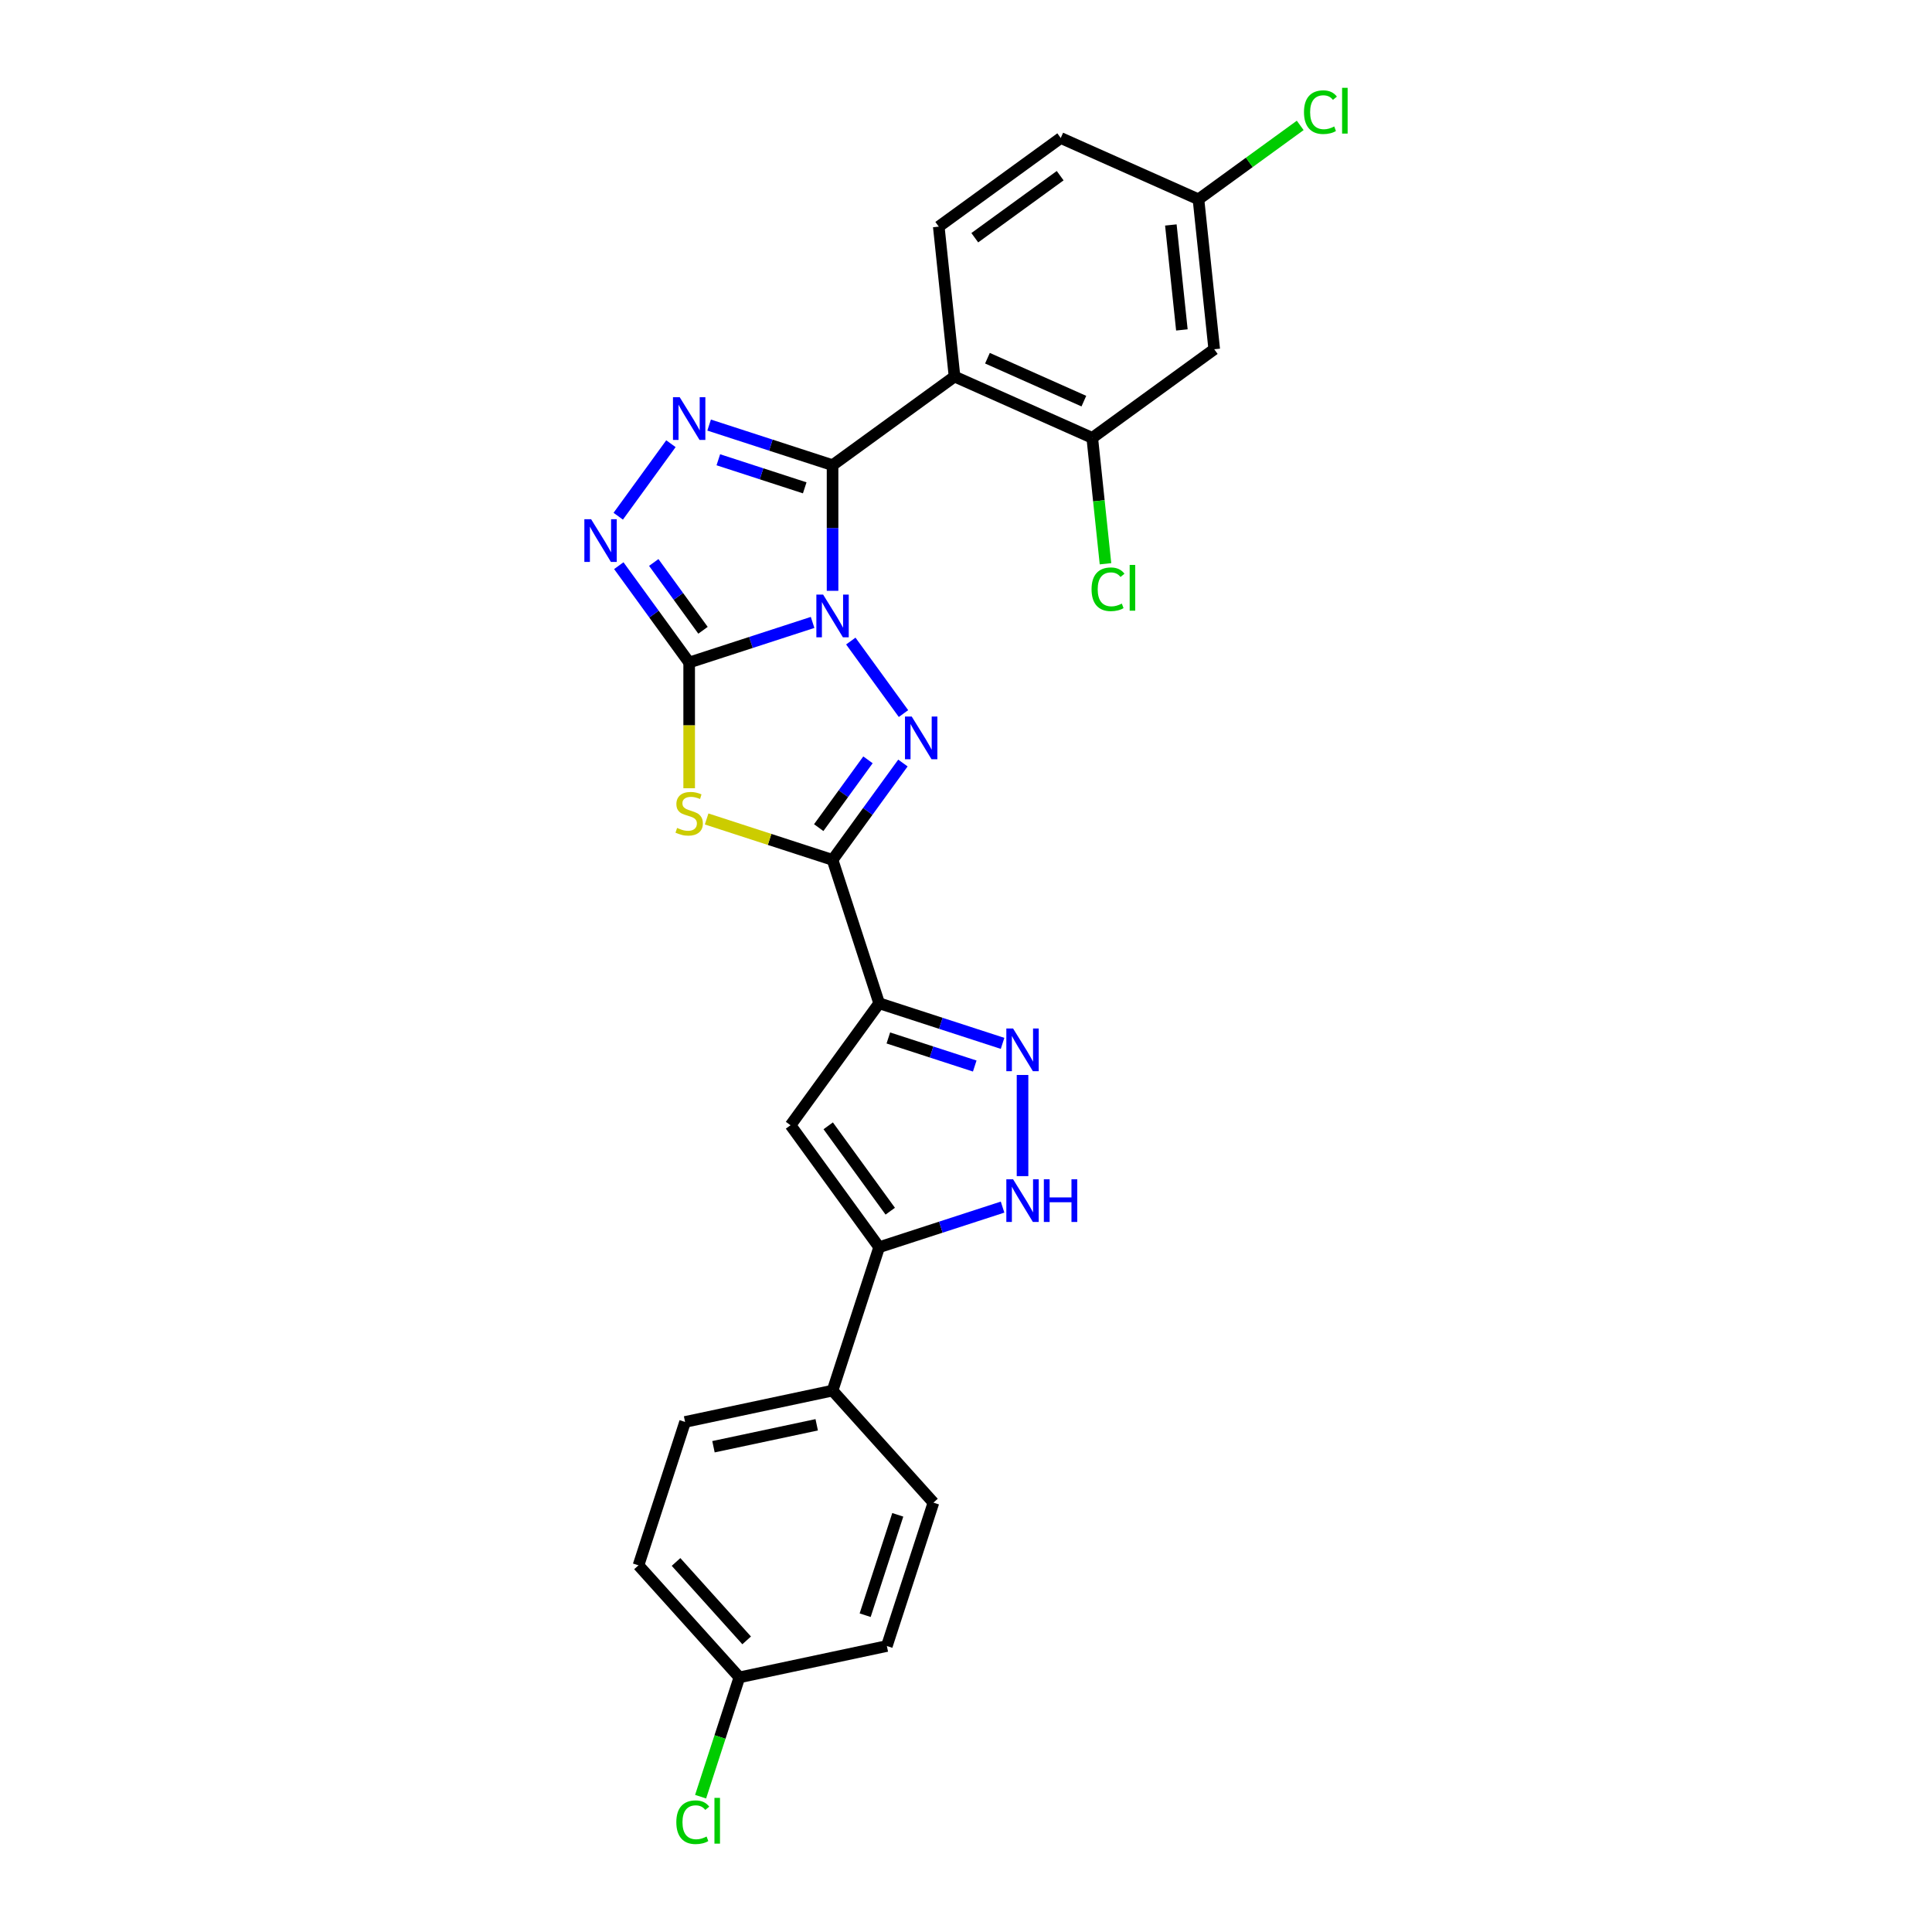 <?xml version='1.0' encoding='iso-8859-1'?>
<svg version='1.1' baseProfile='full'
              xmlns='http://www.w3.org/2000/svg'
                      xmlns:rdkit='http://www.rdkit.org/xml'
                      xmlns:xlink='http://www.w3.org/1999/xlink'
                  xml:space='preserve'
width='1000px' height='1000px' viewBox='0 0 1000 1000'>
<!-- END OF HEADER -->
<rect style='opacity:1.0;fill:#FFFFFF;stroke:none' width='1000' height='1000' x='0' y='0'> </rect>
<path class='bond-0' d='M 420.598,322.166 L 388.656,332.544' style='fill:none;fill-rule:evenodd;stroke:#0000FF;stroke-width:6px;stroke-linecap:butt;stroke-linejoin:miter;stroke-opacity:1' />
<path class='bond-0' d='M 388.656,332.544 L 356.713,342.923' style='fill:none;fill-rule:evenodd;stroke:#000000;stroke-width:6px;stroke-linecap:butt;stroke-linejoin:miter;stroke-opacity:1' />
<path class='bond-1' d='M 430.93,305.808 L 430.93,273.291' style='fill:none;fill-rule:evenodd;stroke:#0000FF;stroke-width:6px;stroke-linecap:butt;stroke-linejoin:miter;stroke-opacity:1' />
<path class='bond-1' d='M 430.93,273.291 L 430.93,240.773' style='fill:none;fill-rule:evenodd;stroke:#000000;stroke-width:6px;stroke-linecap:butt;stroke-linejoin:miter;stroke-opacity:1' />
<path class='bond-2' d='M 440.375,331.809 L 467.644,369.342' style='fill:none;fill-rule:evenodd;stroke:#0000FF;stroke-width:6px;stroke-linecap:butt;stroke-linejoin:miter;stroke-opacity:1' />
<path class='bond-4' d='M 356.713,342.923 L 356.713,375.456' style='fill:none;fill-rule:evenodd;stroke:#000000;stroke-width:6px;stroke-linecap:butt;stroke-linejoin:miter;stroke-opacity:1' />
<path class='bond-4' d='M 356.713,375.456 L 356.713,407.989' style='fill:none;fill-rule:evenodd;stroke:#CCCC00;stroke-width:6px;stroke-linecap:butt;stroke-linejoin:miter;stroke-opacity:1' />
<path class='bond-7' d='M 356.713,342.923 L 338.502,317.857' style='fill:none;fill-rule:evenodd;stroke:#000000;stroke-width:6px;stroke-linecap:butt;stroke-linejoin:miter;stroke-opacity:1' />
<path class='bond-7' d='M 338.502,317.857 L 320.291,292.792' style='fill:none;fill-rule:evenodd;stroke:#0000FF;stroke-width:6px;stroke-linecap:butt;stroke-linejoin:miter;stroke-opacity:1' />
<path class='bond-7' d='M 363.876,326.23 L 351.128,308.684' style='fill:none;fill-rule:evenodd;stroke:#000000;stroke-width:6px;stroke-linecap:butt;stroke-linejoin:miter;stroke-opacity:1' />
<path class='bond-7' d='M 351.128,308.684 L 338.381,291.138' style='fill:none;fill-rule:evenodd;stroke:#0000FF;stroke-width:6px;stroke-linecap:butt;stroke-linejoin:miter;stroke-opacity:1' />
<path class='bond-5' d='M 430.93,240.773 L 398.987,230.394' style='fill:none;fill-rule:evenodd;stroke:#000000;stroke-width:6px;stroke-linecap:butt;stroke-linejoin:miter;stroke-opacity:1' />
<path class='bond-5' d='M 398.987,230.394 L 367.045,220.016' style='fill:none;fill-rule:evenodd;stroke:#0000FF;stroke-width:6px;stroke-linecap:butt;stroke-linejoin:miter;stroke-opacity:1' />
<path class='bond-5' d='M 416.524,252.503 L 394.165,245.238' style='fill:none;fill-rule:evenodd;stroke:#000000;stroke-width:6px;stroke-linecap:butt;stroke-linejoin:miter;stroke-opacity:1' />
<path class='bond-5' d='M 394.165,245.238 L 371.805,237.973' style='fill:none;fill-rule:evenodd;stroke:#0000FF;stroke-width:6px;stroke-linecap:butt;stroke-linejoin:miter;stroke-opacity:1' />
<path class='bond-8' d='M 430.93,240.773 L 494.062,194.905' style='fill:none;fill-rule:evenodd;stroke:#000000;stroke-width:6px;stroke-linecap:butt;stroke-linejoin:miter;stroke-opacity:1' />
<path class='bond-3' d='M 467.352,394.942 L 449.141,420.007' style='fill:none;fill-rule:evenodd;stroke:#0000FF;stroke-width:6px;stroke-linecap:butt;stroke-linejoin:miter;stroke-opacity:1' />
<path class='bond-3' d='M 449.141,420.007 L 430.93,445.073' style='fill:none;fill-rule:evenodd;stroke:#000000;stroke-width:6px;stroke-linecap:butt;stroke-linejoin:miter;stroke-opacity:1' />
<path class='bond-3' d='M 449.262,393.288 L 436.515,410.834' style='fill:none;fill-rule:evenodd;stroke:#0000FF;stroke-width:6px;stroke-linecap:butt;stroke-linejoin:miter;stroke-opacity:1' />
<path class='bond-3' d='M 436.515,410.834 L 423.767,428.38' style='fill:none;fill-rule:evenodd;stroke:#000000;stroke-width:6px;stroke-linecap:butt;stroke-linejoin:miter;stroke-opacity:1' />
<path class='bond-6' d='M 430.93,445.073 L 455.044,519.289' style='fill:none;fill-rule:evenodd;stroke:#000000;stroke-width:6px;stroke-linecap:butt;stroke-linejoin:miter;stroke-opacity:1' />
<path class='bond-28' d='M 430.93,445.073 L 398.34,434.484' style='fill:none;fill-rule:evenodd;stroke:#000000;stroke-width:6px;stroke-linecap:butt;stroke-linejoin:miter;stroke-opacity:1' />
<path class='bond-28' d='M 398.34,434.484 L 365.75,423.895' style='fill:none;fill-rule:evenodd;stroke:#CCCC00;stroke-width:6px;stroke-linecap:butt;stroke-linejoin:miter;stroke-opacity:1' />
<path class='bond-27' d='M 347.268,229.66 L 319.999,267.192' style='fill:none;fill-rule:evenodd;stroke:#0000FF;stroke-width:6px;stroke-linecap:butt;stroke-linejoin:miter;stroke-opacity:1' />
<path class='bond-9' d='M 455.044,519.289 L 486.986,529.668' style='fill:none;fill-rule:evenodd;stroke:#000000;stroke-width:6px;stroke-linecap:butt;stroke-linejoin:miter;stroke-opacity:1' />
<path class='bond-9' d='M 486.986,529.668 L 518.928,540.047' style='fill:none;fill-rule:evenodd;stroke:#0000FF;stroke-width:6px;stroke-linecap:butt;stroke-linejoin:miter;stroke-opacity:1' />
<path class='bond-9' d='M 459.804,537.246 L 482.163,544.511' style='fill:none;fill-rule:evenodd;stroke:#000000;stroke-width:6px;stroke-linecap:butt;stroke-linejoin:miter;stroke-opacity:1' />
<path class='bond-9' d='M 482.163,544.511 L 504.523,551.776' style='fill:none;fill-rule:evenodd;stroke:#0000FF;stroke-width:6px;stroke-linecap:butt;stroke-linejoin:miter;stroke-opacity:1' />
<path class='bond-10' d='M 455.044,519.289 L 409.176,582.421' style='fill:none;fill-rule:evenodd;stroke:#000000;stroke-width:6px;stroke-linecap:butt;stroke-linejoin:miter;stroke-opacity:1' />
<path class='bond-13' d='M 494.062,194.905 L 565.351,226.645' style='fill:none;fill-rule:evenodd;stroke:#000000;stroke-width:6px;stroke-linecap:butt;stroke-linejoin:miter;stroke-opacity:1' />
<path class='bond-13' d='M 511.103,185.408 L 561.006,207.626' style='fill:none;fill-rule:evenodd;stroke:#000000;stroke-width:6px;stroke-linecap:butt;stroke-linejoin:miter;stroke-opacity:1' />
<path class='bond-14' d='M 494.062,194.905 L 485.905,117.297' style='fill:none;fill-rule:evenodd;stroke:#000000;stroke-width:6px;stroke-linecap:butt;stroke-linejoin:miter;stroke-opacity:1' />
<path class='bond-12' d='M 529.26,556.404 L 529.26,608.764' style='fill:none;fill-rule:evenodd;stroke:#0000FF;stroke-width:6px;stroke-linecap:butt;stroke-linejoin:miter;stroke-opacity:1' />
<path class='bond-11' d='M 409.176,582.421 L 455.044,645.554' style='fill:none;fill-rule:evenodd;stroke:#000000;stroke-width:6px;stroke-linecap:butt;stroke-linejoin:miter;stroke-opacity:1' />
<path class='bond-11' d='M 428.682,582.718 L 460.79,626.91' style='fill:none;fill-rule:evenodd;stroke:#000000;stroke-width:6px;stroke-linecap:butt;stroke-linejoin:miter;stroke-opacity:1' />
<path class='bond-16' d='M 455.044,645.554 L 430.93,719.77' style='fill:none;fill-rule:evenodd;stroke:#000000;stroke-width:6px;stroke-linecap:butt;stroke-linejoin:miter;stroke-opacity:1' />
<path class='bond-29' d='M 455.044,645.554 L 486.986,635.175' style='fill:none;fill-rule:evenodd;stroke:#000000;stroke-width:6px;stroke-linecap:butt;stroke-linejoin:miter;stroke-opacity:1' />
<path class='bond-29' d='M 486.986,635.175 L 518.928,624.796' style='fill:none;fill-rule:evenodd;stroke:#0000FF;stroke-width:6px;stroke-linecap:butt;stroke-linejoin:miter;stroke-opacity:1' />
<path class='bond-15' d='M 565.351,226.645 L 628.483,180.777' style='fill:none;fill-rule:evenodd;stroke:#000000;stroke-width:6px;stroke-linecap:butt;stroke-linejoin:miter;stroke-opacity:1' />
<path class='bond-20' d='M 565.351,226.645 L 568.775,259.222' style='fill:none;fill-rule:evenodd;stroke:#000000;stroke-width:6px;stroke-linecap:butt;stroke-linejoin:miter;stroke-opacity:1' />
<path class='bond-20' d='M 568.775,259.222 L 572.199,291.799' style='fill:none;fill-rule:evenodd;stroke:#00CC00;stroke-width:6px;stroke-linecap:butt;stroke-linejoin:miter;stroke-opacity:1' />
<path class='bond-21' d='M 485.905,117.297 L 549.037,71.429' style='fill:none;fill-rule:evenodd;stroke:#000000;stroke-width:6px;stroke-linecap:butt;stroke-linejoin:miter;stroke-opacity:1' />
<path class='bond-21' d='M 504.548,123.043 L 548.741,90.935' style='fill:none;fill-rule:evenodd;stroke:#000000;stroke-width:6px;stroke-linecap:butt;stroke-linejoin:miter;stroke-opacity:1' />
<path class='bond-30' d='M 628.483,180.777 L 620.326,103.169' style='fill:none;fill-rule:evenodd;stroke:#000000;stroke-width:6px;stroke-linecap:butt;stroke-linejoin:miter;stroke-opacity:1' />
<path class='bond-30' d='M 611.738,170.767 L 606.028,116.441' style='fill:none;fill-rule:evenodd;stroke:#000000;stroke-width:6px;stroke-linecap:butt;stroke-linejoin:miter;stroke-opacity:1' />
<path class='bond-17' d='M 430.93,719.77 L 354.599,735.994' style='fill:none;fill-rule:evenodd;stroke:#000000;stroke-width:6px;stroke-linecap:butt;stroke-linejoin:miter;stroke-opacity:1' />
<path class='bond-17' d='M 422.725,737.47 L 369.294,748.827' style='fill:none;fill-rule:evenodd;stroke:#000000;stroke-width:6px;stroke-linecap:butt;stroke-linejoin:miter;stroke-opacity:1' />
<path class='bond-18' d='M 430.93,719.77 L 483.146,777.762' style='fill:none;fill-rule:evenodd;stroke:#000000;stroke-width:6px;stroke-linecap:butt;stroke-linejoin:miter;stroke-opacity:1' />
<path class='bond-24' d='M 354.599,735.994 L 330.485,810.211' style='fill:none;fill-rule:evenodd;stroke:#000000;stroke-width:6px;stroke-linecap:butt;stroke-linejoin:miter;stroke-opacity:1' />
<path class='bond-23' d='M 483.146,777.762 L 459.031,851.978' style='fill:none;fill-rule:evenodd;stroke:#000000;stroke-width:6px;stroke-linecap:butt;stroke-linejoin:miter;stroke-opacity:1' />
<path class='bond-23' d='M 464.685,784.071 L 447.805,836.023' style='fill:none;fill-rule:evenodd;stroke:#000000;stroke-width:6px;stroke-linecap:butt;stroke-linejoin:miter;stroke-opacity:1' />
<path class='bond-19' d='M 620.326,103.169 L 549.037,71.429' style='fill:none;fill-rule:evenodd;stroke:#000000;stroke-width:6px;stroke-linecap:butt;stroke-linejoin:miter;stroke-opacity:1' />
<path class='bond-25' d='M 620.326,103.169 L 646.656,84.039' style='fill:none;fill-rule:evenodd;stroke:#000000;stroke-width:6px;stroke-linecap:butt;stroke-linejoin:miter;stroke-opacity:1' />
<path class='bond-25' d='M 646.656,84.039 L 672.986,64.909' style='fill:none;fill-rule:evenodd;stroke:#00CC00;stroke-width:6px;stroke-linecap:butt;stroke-linejoin:miter;stroke-opacity:1' />
<path class='bond-22' d='M 382.701,868.202 L 459.031,851.978' style='fill:none;fill-rule:evenodd;stroke:#000000;stroke-width:6px;stroke-linecap:butt;stroke-linejoin:miter;stroke-opacity:1' />
<path class='bond-26' d='M 382.701,868.202 L 372.667,899.083' style='fill:none;fill-rule:evenodd;stroke:#000000;stroke-width:6px;stroke-linecap:butt;stroke-linejoin:miter;stroke-opacity:1' />
<path class='bond-26' d='M 372.667,899.083 L 362.633,929.964' style='fill:none;fill-rule:evenodd;stroke:#00CC00;stroke-width:6px;stroke-linecap:butt;stroke-linejoin:miter;stroke-opacity:1' />
<path class='bond-31' d='M 382.701,868.202 L 330.485,810.211' style='fill:none;fill-rule:evenodd;stroke:#000000;stroke-width:6px;stroke-linecap:butt;stroke-linejoin:miter;stroke-opacity:1' />
<path class='bond-31' d='M 386.467,849.06 L 349.916,808.466' style='fill:none;fill-rule:evenodd;stroke:#000000;stroke-width:6px;stroke-linecap:butt;stroke-linejoin:miter;stroke-opacity:1' />
<path  class='atom-0' d='M 426.045 307.759
L 433.286 319.464
Q 434.004 320.619, 435.159 322.711
Q 436.314 324.802, 436.377 324.927
L 436.377 307.759
L 439.311 307.759
L 439.311 329.859
L 436.283 329.859
L 428.511 317.061
Q 427.605 315.562, 426.638 313.846
Q 425.701 312.129, 425.42 311.598
L 425.42 329.859
L 422.549 329.859
L 422.549 307.759
L 426.045 307.759
' fill='#0000FF'/>
<path  class='atom-3' d='M 471.913 370.891
L 479.155 382.596
Q 479.872 383.751, 481.027 385.843
Q 482.182 387.934, 482.245 388.059
L 482.245 370.891
L 485.179 370.891
L 485.179 392.991
L 482.151 392.991
L 474.379 380.193
Q 473.474 378.695, 472.506 376.978
Q 471.569 375.261, 471.289 374.73
L 471.289 392.991
L 468.417 392.991
L 468.417 370.891
L 471.913 370.891
' fill='#0000FF'/>
<path  class='atom-5' d='M 350.471 428.544
Q 350.72 428.637, 351.75 429.074
Q 352.78 429.511, 353.904 429.792
Q 355.059 430.042, 356.183 430.042
Q 358.274 430.042, 359.491 429.043
Q 360.709 428.013, 360.709 426.234
Q 360.709 425.017, 360.085 424.267
Q 359.491 423.518, 358.555 423.112
Q 357.619 422.707, 356.058 422.238
Q 354.091 421.645, 352.905 421.084
Q 351.75 420.522, 350.908 419.336
Q 350.096 418.149, 350.096 416.152
Q 350.096 413.374, 351.969 411.657
Q 353.873 409.94, 357.619 409.94
Q 360.178 409.94, 363.081 411.157
L 362.363 413.561
Q 359.71 412.468, 357.712 412.468
Q 355.558 412.468, 354.372 413.374
Q 353.186 414.248, 353.217 415.777
Q 353.217 416.963, 353.81 417.681
Q 354.435 418.399, 355.309 418.805
Q 356.214 419.211, 357.712 419.679
Q 359.71 420.303, 360.896 420.927
Q 362.082 421.552, 362.925 422.832
Q 363.799 424.08, 363.799 426.234
Q 363.799 429.293, 361.739 430.947
Q 359.71 432.57, 356.308 432.57
Q 354.341 432.57, 352.843 432.133
Q 351.376 431.728, 349.628 431.01
L 350.471 428.544
' fill='#CCCC00'/>
<path  class='atom-6' d='M 351.828 205.609
L 359.07 217.314
Q 359.788 218.469, 360.943 220.561
Q 362.098 222.652, 362.16 222.777
L 362.16 205.609
L 365.094 205.609
L 365.094 227.709
L 362.067 227.709
L 354.294 214.911
Q 353.389 213.412, 352.421 211.696
Q 351.485 209.979, 351.204 209.448
L 351.204 227.709
L 348.332 227.709
L 348.332 205.609
L 351.828 205.609
' fill='#0000FF'/>
<path  class='atom-8' d='M 305.96 268.741
L 313.202 280.446
Q 313.92 281.601, 315.075 283.693
Q 316.23 285.784, 316.292 285.909
L 316.292 268.741
L 319.226 268.741
L 319.226 290.841
L 316.198 290.841
L 308.426 278.043
Q 307.521 276.545, 306.553 274.828
Q 305.617 273.111, 305.336 272.58
L 305.336 290.841
L 302.464 290.841
L 302.464 268.741
L 305.96 268.741
' fill='#0000FF'/>
<path  class='atom-10' d='M 524.375 532.354
L 531.617 544.059
Q 532.335 545.214, 533.49 547.305
Q 534.645 549.397, 534.707 549.522
L 534.707 532.354
L 537.641 532.354
L 537.641 554.453
L 534.614 554.453
L 526.841 541.656
Q 525.936 540.157, 524.968 538.441
Q 524.032 536.724, 523.751 536.193
L 523.751 554.453
L 520.879 554.453
L 520.879 532.354
L 524.375 532.354
' fill='#0000FF'/>
<path  class='atom-13' d='M 524.375 610.389
L 531.617 622.095
Q 532.335 623.25, 533.49 625.341
Q 534.645 627.432, 534.707 627.557
L 534.707 610.389
L 537.641 610.389
L 537.641 632.489
L 534.614 632.489
L 526.841 619.691
Q 525.936 618.193, 524.968 616.476
Q 524.032 614.759, 523.751 614.229
L 523.751 632.489
L 520.879 632.489
L 520.879 610.389
L 524.375 610.389
' fill='#0000FF'/>
<path  class='atom-13' d='M 540.295 610.389
L 543.291 610.389
L 543.291 619.785
L 554.591 619.785
L 554.591 610.389
L 557.587 610.389
L 557.587 632.489
L 554.591 632.489
L 554.591 622.282
L 543.291 622.282
L 543.291 632.489
L 540.295 632.489
L 540.295 610.389
' fill='#0000FF'/>
<path  class='atom-21' d='M 564.986 305.018
Q 564.986 299.524, 567.546 296.652
Q 570.137 293.749, 575.037 293.749
Q 579.595 293.749, 582.029 296.964
L 579.969 298.65
Q 578.19 296.309, 575.037 296.309
Q 571.697 296.309, 569.918 298.556
Q 568.17 300.773, 568.17 305.018
Q 568.17 309.388, 569.981 311.635
Q 571.822 313.883, 575.381 313.883
Q 577.815 313.883, 580.656 312.416
L 581.53 314.757
Q 580.375 315.506, 578.627 315.943
Q 576.879 316.38, 574.944 316.38
Q 570.137 316.38, 567.546 313.446
Q 564.986 310.511, 564.986 305.018
' fill='#00CC00'/>
<path  class='atom-21' d='M 584.714 292.407
L 587.585 292.407
L 587.585 316.099
L 584.714 316.099
L 584.714 292.407
' fill='#00CC00'/>
<path  class='atom-26' d='M 674.937 58.065
Q 674.937 52.571, 677.496 49.7
Q 680.087 46.797, 684.988 46.797
Q 689.545 46.797, 691.98 50.012
L 689.92 51.697
Q 688.14 49.356, 684.988 49.356
Q 681.648 49.356, 679.869 51.604
Q 678.121 53.82, 678.121 58.065
Q 678.121 62.435, 679.931 64.683
Q 681.773 66.93, 685.331 66.93
Q 687.766 66.93, 690.606 65.463
L 691.48 67.804
Q 690.325 68.553, 688.577 68.99
Q 686.829 69.427, 684.894 69.427
Q 680.087 69.427, 677.496 66.493
Q 674.937 63.559, 674.937 58.065
' fill='#00CC00'/>
<path  class='atom-26' d='M 694.664 45.455
L 697.536 45.455
L 697.536 69.146
L 694.664 69.146
L 694.664 45.455
' fill='#00CC00'/>
<path  class='atom-27' d='M 350.065 943.183
Q 350.065 937.69, 352.625 934.818
Q 355.216 931.915, 360.116 931.915
Q 364.673 931.915, 367.108 935.13
L 365.048 936.816
Q 363.269 934.475, 360.116 934.475
Q 356.776 934.475, 354.997 936.722
Q 353.249 938.938, 353.249 943.183
Q 353.249 947.553, 355.059 949.801
Q 356.901 952.048, 360.46 952.048
Q 362.894 952.048, 365.735 950.581
L 366.609 952.922
Q 365.454 953.671, 363.706 954.108
Q 361.958 954.545, 360.023 954.545
Q 355.216 954.545, 352.625 951.611
Q 350.065 948.677, 350.065 943.183
' fill='#00CC00'/>
<path  class='atom-27' d='M 369.793 930.573
L 372.664 930.573
L 372.664 954.265
L 369.793 954.265
L 369.793 930.573
' fill='#00CC00'/>
</svg>
